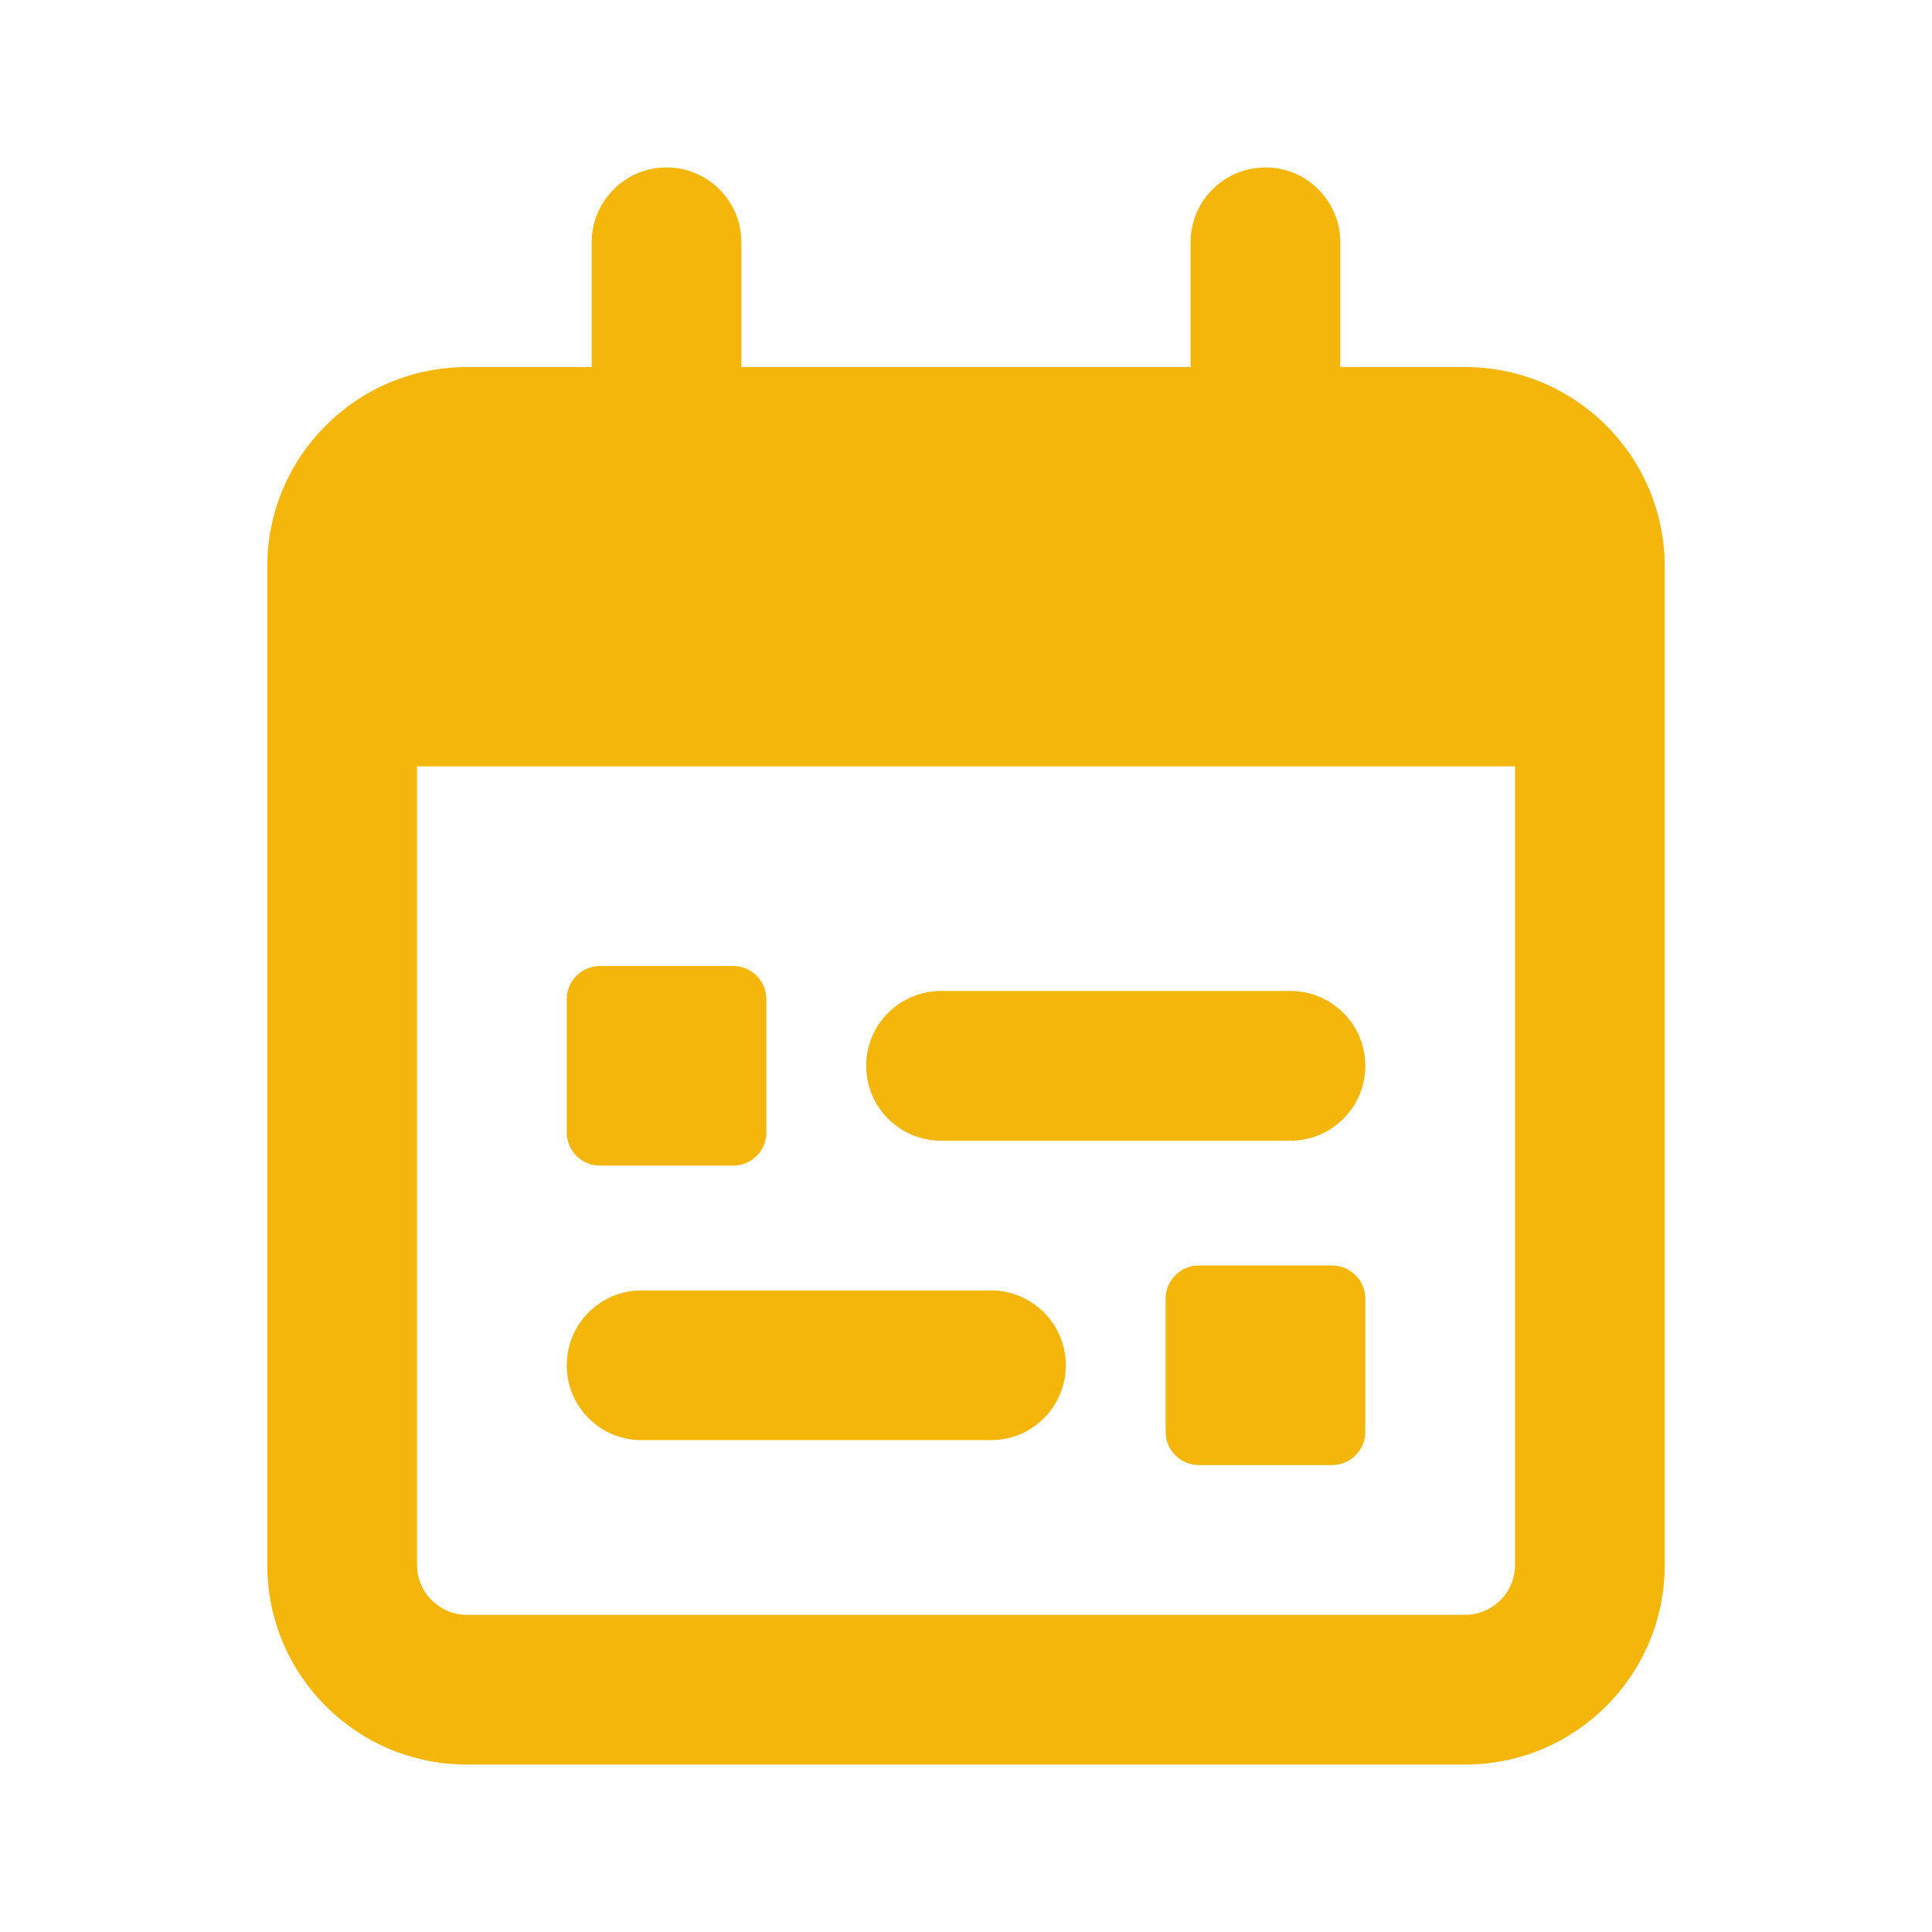 <?xml version="1.0" encoding="UTF-8"?>
<svg width="75px" height="75px" viewBox="0 0 75 75" version="1.1" xmlns="http://www.w3.org/2000/svg" xmlns:xlink="http://www.w3.org/1999/xlink">
    <title>icon-age</title>
    <g id="icon-age" stroke="none" stroke-width="1" fill="none" fill-rule="evenodd">
        <path d="M36.531,44.281 L50.094,44.281 C51.699,44.281 53,42.98 53,41.375 L53,41.375 C53,39.77 51.699,38.469 50.094,38.469 L36.531,38.469 C34.926,38.469 33.625,39.77 33.625,41.375 C33.625,42.98 34.926,44.281 36.531,44.281 Z M51.708,49.125 L46.542,49.125 C45.828,49.125 45.25,49.703 45.25,50.416 L45.25,55.583 C45.25,56.297 45.828,56.875 46.542,56.875 L51.708,56.875 C52.422,56.875 53,56.297 53,55.583 L53,50.416 C53,49.703 52.422,49.125 51.708,49.125 Z M23.292,45.25 L28.458,45.25 C29.172,45.25 29.75,44.672 29.75,43.958 L29.75,38.791 C29.75,38.078 29.172,37.5 28.458,37.5 L23.292,37.5 C22.578,37.5 22,38.078 22,38.791 L22,43.958 C22,44.672 22.578,45.25 23.292,45.25 Z M56.875,14.25 L52.031,14.25 L52.031,9.406 C52.031,7.802 50.729,6.5 49.125,6.5 C47.521,6.5 46.219,7.802 46.219,9.406 L46.219,14.25 L28.781,14.25 L28.781,9.406 C28.781,7.802 27.479,6.5 25.875,6.5 C24.271,6.5 22.969,7.802 22.969,9.406 L22.969,14.25 L18.125,14.25 C13.845,14.25 10.375,17.72 10.375,22 L10.375,60.75 C10.375,65.03 13.845,68.5 18.125,68.5 L56.875,68.5 C61.155,68.5 64.625,65.03 64.625,60.75 L64.625,22 C64.625,17.72 61.155,14.25 56.875,14.25 Z M58.812,60.75 C58.812,61.819 57.943,62.688 56.875,62.688 L18.125,62.688 C17.057,62.688 16.188,61.819 16.188,60.75 L16.188,29.75 L58.812,29.75 L58.812,60.75 Z M24.906,55.906 L38.469,55.906 C40.074,55.906 41.375,54.605 41.375,53 L41.375,53 C41.375,51.395 40.074,50.094 38.469,50.094 L24.906,50.094 C23.301,50.094 22,51.395 22,53 C22,54.605 23.301,55.906 24.906,55.906 Z" id="Shape" fill="#F4B60B" fill-rule="nonzero"></path>
    </g>
</svg>
